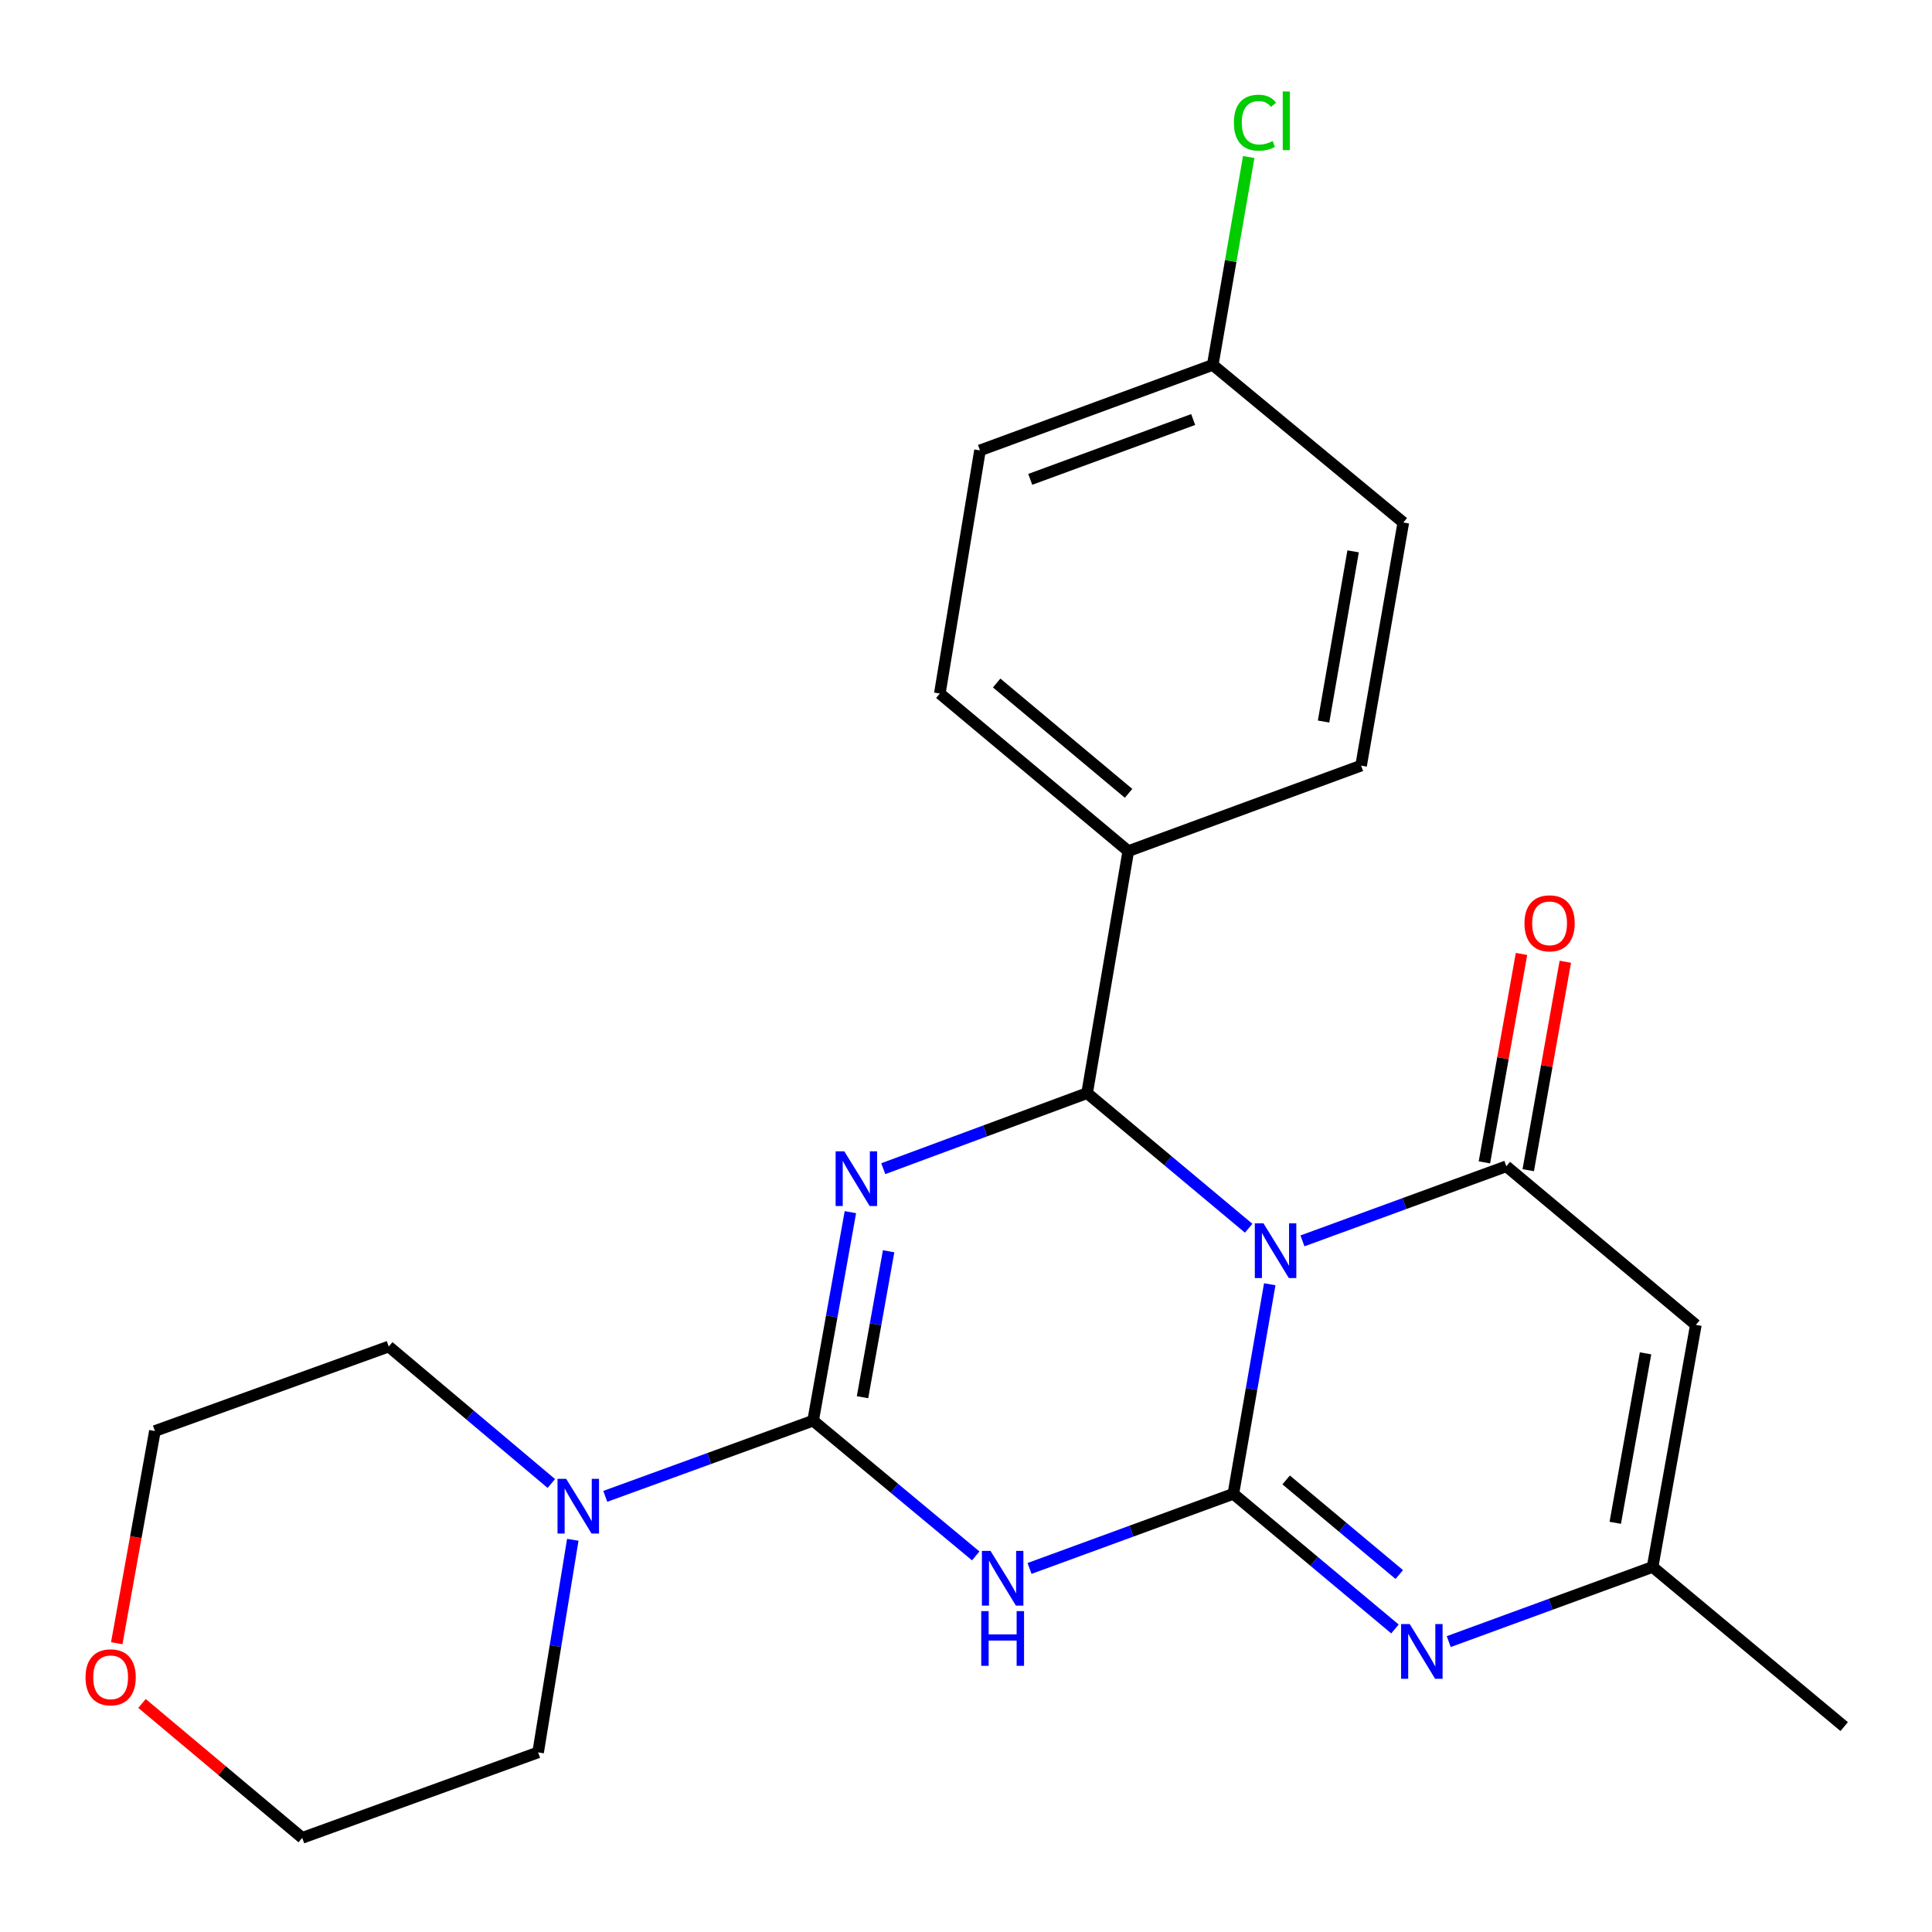 <?xml version='1.0' encoding='iso-8859-1'?>
<svg version='1.1' baseProfile='full'
              xmlns='http://www.w3.org/2000/svg'
                      xmlns:rdkit='http://www.rdkit.org/xml'
                      xmlns:xlink='http://www.w3.org/1999/xlink'
                  xml:space='preserve'
width='1000px' height='1000px' viewBox='0 0 1000 1000'>
<!-- END OF HEADER -->
<rect style='opacity:1.0;fill:#FFFFFF;stroke:none' width='1000' height='1000' x='0' y='0'> </rect>
<path class='bond-0' d='M 657.22,664.725 L 647.8,718.963' style='fill:none;fill-rule:evenodd;stroke:#0000FF;stroke-width:6px;stroke-linecap:butt;stroke-linejoin:miter;stroke-opacity:1' />
<path class='bond-0' d='M 647.8,718.963 L 638.381,773.201' style='fill:none;fill-rule:evenodd;stroke:#000000;stroke-width:6px;stroke-linecap:butt;stroke-linejoin:miter;stroke-opacity:1' />
<path class='bond-3' d='M 646.314,635.733 L 604.499,600.766' style='fill:none;fill-rule:evenodd;stroke:#0000FF;stroke-width:6px;stroke-linecap:butt;stroke-linejoin:miter;stroke-opacity:1' />
<path class='bond-3' d='M 604.499,600.766 L 562.684,565.8' style='fill:none;fill-rule:evenodd;stroke:#000000;stroke-width:6px;stroke-linecap:butt;stroke-linejoin:miter;stroke-opacity:1' />
<path class='bond-5' d='M 674.153,642.279 L 726.913,622.973' style='fill:none;fill-rule:evenodd;stroke:#0000FF;stroke-width:6px;stroke-linecap:butt;stroke-linejoin:miter;stroke-opacity:1' />
<path class='bond-5' d='M 726.913,622.973 L 779.674,603.667' style='fill:none;fill-rule:evenodd;stroke:#000000;stroke-width:6px;stroke-linecap:butt;stroke-linejoin:miter;stroke-opacity:1' />
<path class='bond-4' d='M 638.381,773.201 L 585.633,792.512' style='fill:none;fill-rule:evenodd;stroke:#000000;stroke-width:6px;stroke-linecap:butt;stroke-linejoin:miter;stroke-opacity:1' />
<path class='bond-4' d='M 585.633,792.512 L 532.885,811.823' style='fill:none;fill-rule:evenodd;stroke:#0000FF;stroke-width:6px;stroke-linecap:butt;stroke-linejoin:miter;stroke-opacity:1' />
<path class='bond-6' d='M 638.381,773.201 L 680.202,808.174' style='fill:none;fill-rule:evenodd;stroke:#000000;stroke-width:6px;stroke-linecap:butt;stroke-linejoin:miter;stroke-opacity:1' />
<path class='bond-6' d='M 680.202,808.174 L 722.023,843.146' style='fill:none;fill-rule:evenodd;stroke:#0000FF;stroke-width:6px;stroke-linecap:butt;stroke-linejoin:miter;stroke-opacity:1' />
<path class='bond-6' d='M 665.709,766.016 L 694.984,790.497' style='fill:none;fill-rule:evenodd;stroke:#000000;stroke-width:6px;stroke-linecap:butt;stroke-linejoin:miter;stroke-opacity:1' />
<path class='bond-6' d='M 694.984,790.497 L 724.259,814.978' style='fill:none;fill-rule:evenodd;stroke:#0000FF;stroke-width:6px;stroke-linecap:butt;stroke-linejoin:miter;stroke-opacity:1' />
<path class='bond-1' d='M 457.181,604.907 L 509.932,585.353' style='fill:none;fill-rule:evenodd;stroke:#0000FF;stroke-width:6px;stroke-linecap:butt;stroke-linejoin:miter;stroke-opacity:1' />
<path class='bond-1' d='M 509.932,585.353 L 562.684,565.8' style='fill:none;fill-rule:evenodd;stroke:#000000;stroke-width:6px;stroke-linecap:butt;stroke-linejoin:miter;stroke-opacity:1' />
<path class='bond-2' d='M 440.157,627.409 L 430.511,681.371' style='fill:none;fill-rule:evenodd;stroke:#0000FF;stroke-width:6px;stroke-linecap:butt;stroke-linejoin:miter;stroke-opacity:1' />
<path class='bond-2' d='M 430.511,681.371 L 420.866,735.333' style='fill:none;fill-rule:evenodd;stroke:#000000;stroke-width:6px;stroke-linecap:butt;stroke-linejoin:miter;stroke-opacity:1' />
<path class='bond-2' d='M 459.947,647.653 L 453.195,685.426' style='fill:none;fill-rule:evenodd;stroke:#0000FF;stroke-width:6px;stroke-linecap:butt;stroke-linejoin:miter;stroke-opacity:1' />
<path class='bond-2' d='M 453.195,685.426 L 446.443,723.199' style='fill:none;fill-rule:evenodd;stroke:#000000;stroke-width:6px;stroke-linecap:butt;stroke-linejoin:miter;stroke-opacity:1' />
<path class='bond-8' d='M 420.866,735.333 L 367.077,754.923' style='fill:none;fill-rule:evenodd;stroke:#000000;stroke-width:6px;stroke-linecap:butt;stroke-linejoin:miter;stroke-opacity:1' />
<path class='bond-8' d='M 367.077,754.923 L 313.288,774.512' style='fill:none;fill-rule:evenodd;stroke:#0000FF;stroke-width:6px;stroke-linecap:butt;stroke-linejoin:miter;stroke-opacity:1' />
<path class='bond-24' d='M 420.866,735.333 L 462.951,770.334' style='fill:none;fill-rule:evenodd;stroke:#000000;stroke-width:6px;stroke-linecap:butt;stroke-linejoin:miter;stroke-opacity:1' />
<path class='bond-24' d='M 462.951,770.334 L 505.036,805.334' style='fill:none;fill-rule:evenodd;stroke:#0000FF;stroke-width:6px;stroke-linecap:butt;stroke-linejoin:miter;stroke-opacity:1' />
<path class='bond-10' d='M 562.684,565.8 L 583.999,440.535' style='fill:none;fill-rule:evenodd;stroke:#000000;stroke-width:6px;stroke-linecap:butt;stroke-linejoin:miter;stroke-opacity:1' />
<path class='bond-7' d='M 779.674,603.667 L 877.773,685.752' style='fill:none;fill-rule:evenodd;stroke:#000000;stroke-width:6px;stroke-linecap:butt;stroke-linejoin:miter;stroke-opacity:1' />
<path class='bond-11' d='M 791.017,605.686 L 800.615,551.743' style='fill:none;fill-rule:evenodd;stroke:#000000;stroke-width:6px;stroke-linecap:butt;stroke-linejoin:miter;stroke-opacity:1' />
<path class='bond-11' d='M 800.615,551.743 L 810.213,497.8' style='fill:none;fill-rule:evenodd;stroke:#FF0000;stroke-width:6px;stroke-linecap:butt;stroke-linejoin:miter;stroke-opacity:1' />
<path class='bond-11' d='M 768.33,601.649 L 777.928,547.706' style='fill:none;fill-rule:evenodd;stroke:#000000;stroke-width:6px;stroke-linecap:butt;stroke-linejoin:miter;stroke-opacity:1' />
<path class='bond-11' d='M 777.928,547.706 L 787.526,493.763' style='fill:none;fill-rule:evenodd;stroke:#FF0000;stroke-width:6px;stroke-linecap:butt;stroke-linejoin:miter;stroke-opacity:1' />
<path class='bond-25' d='M 749.863,849.69 L 802.623,830.373' style='fill:none;fill-rule:evenodd;stroke:#0000FF;stroke-width:6px;stroke-linecap:butt;stroke-linejoin:miter;stroke-opacity:1' />
<path class='bond-25' d='M 802.623,830.373 L 855.383,811.056' style='fill:none;fill-rule:evenodd;stroke:#000000;stroke-width:6px;stroke-linecap:butt;stroke-linejoin:miter;stroke-opacity:1' />
<path class='bond-9' d='M 877.773,685.752 L 855.383,811.056' style='fill:none;fill-rule:evenodd;stroke:#000000;stroke-width:6px;stroke-linecap:butt;stroke-linejoin:miter;stroke-opacity:1' />
<path class='bond-9' d='M 851.731,700.494 L 836.058,788.207' style='fill:none;fill-rule:evenodd;stroke:#000000;stroke-width:6px;stroke-linecap:butt;stroke-linejoin:miter;stroke-opacity:1' />
<path class='bond-19' d='M 296.477,796.99 L 287.5,852.01' style='fill:none;fill-rule:evenodd;stroke:#0000FF;stroke-width:6px;stroke-linecap:butt;stroke-linejoin:miter;stroke-opacity:1' />
<path class='bond-19' d='M 287.5,852.01 L 278.523,907.03' style='fill:none;fill-rule:evenodd;stroke:#000000;stroke-width:6px;stroke-linecap:butt;stroke-linejoin:miter;stroke-opacity:1' />
<path class='bond-20' d='M 285.367,767.854 L 243.29,732.41' style='fill:none;fill-rule:evenodd;stroke:#0000FF;stroke-width:6px;stroke-linecap:butt;stroke-linejoin:miter;stroke-opacity:1' />
<path class='bond-20' d='M 243.29,732.41 L 201.214,696.966' style='fill:none;fill-rule:evenodd;stroke:#000000;stroke-width:6px;stroke-linecap:butt;stroke-linejoin:miter;stroke-opacity:1' />
<path class='bond-21' d='M 855.383,811.056 L 954.545,893.678' style='fill:none;fill-rule:evenodd;stroke:#000000;stroke-width:6px;stroke-linecap:butt;stroke-linejoin:miter;stroke-opacity:1' />
<path class='bond-13' d='M 583.999,440.535 L 486.449,358.962' style='fill:none;fill-rule:evenodd;stroke:#000000;stroke-width:6px;stroke-linecap:butt;stroke-linejoin:miter;stroke-opacity:1' />
<path class='bond-13' d='M 584.148,410.622 L 515.864,353.521' style='fill:none;fill-rule:evenodd;stroke:#000000;stroke-width:6px;stroke-linecap:butt;stroke-linejoin:miter;stroke-opacity:1' />
<path class='bond-14' d='M 583.999,440.535 L 704.502,396.279' style='fill:none;fill-rule:evenodd;stroke:#000000;stroke-width:6px;stroke-linecap:butt;stroke-linejoin:miter;stroke-opacity:1' />
<path class='bond-12' d='M 73.507,881.707 L 114.97,916.49' style='fill:none;fill-rule:evenodd;stroke:#FF0000;stroke-width:6px;stroke-linecap:butt;stroke-linejoin:miter;stroke-opacity:1' />
<path class='bond-12' d='M 114.97,916.49 L 156.433,951.273' style='fill:none;fill-rule:evenodd;stroke:#000000;stroke-width:6px;stroke-linecap:butt;stroke-linejoin:miter;stroke-opacity:1' />
<path class='bond-27' d='M 60.428,850.531 L 70.307,795.608' style='fill:none;fill-rule:evenodd;stroke:#FF0000;stroke-width:6px;stroke-linecap:butt;stroke-linejoin:miter;stroke-opacity:1' />
<path class='bond-27' d='M 70.307,795.608 L 80.186,740.684' style='fill:none;fill-rule:evenodd;stroke:#000000;stroke-width:6px;stroke-linecap:butt;stroke-linejoin:miter;stroke-opacity:1' />
<path class='bond-17' d='M 486.449,358.962 L 507.239,233.121' style='fill:none;fill-rule:evenodd;stroke:#000000;stroke-width:6px;stroke-linecap:butt;stroke-linejoin:miter;stroke-opacity:1' />
<path class='bond-16' d='M 704.502,396.279 L 726.354,270.451' style='fill:none;fill-rule:evenodd;stroke:#000000;stroke-width:6px;stroke-linecap:butt;stroke-linejoin:miter;stroke-opacity:1' />
<path class='bond-16' d='M 685.076,373.462 L 700.373,285.382' style='fill:none;fill-rule:evenodd;stroke:#000000;stroke-width:6px;stroke-linecap:butt;stroke-linejoin:miter;stroke-opacity:1' />
<path class='bond-15' d='M 627.717,188.878 L 507.239,233.121' style='fill:none;fill-rule:evenodd;stroke:#000000;stroke-width:6px;stroke-linecap:butt;stroke-linejoin:miter;stroke-opacity:1' />
<path class='bond-15' d='M 617.589,217.145 L 533.255,248.115' style='fill:none;fill-rule:evenodd;stroke:#000000;stroke-width:6px;stroke-linecap:butt;stroke-linejoin:miter;stroke-opacity:1' />
<path class='bond-18' d='M 627.717,188.878 L 637.027,135.074' style='fill:none;fill-rule:evenodd;stroke:#000000;stroke-width:6px;stroke-linecap:butt;stroke-linejoin:miter;stroke-opacity:1' />
<path class='bond-18' d='M 637.027,135.074 L 646.338,81.27' style='fill:none;fill-rule:evenodd;stroke:#00CC00;stroke-width:6px;stroke-linecap:butt;stroke-linejoin:miter;stroke-opacity:1' />
<path class='bond-26' d='M 627.717,188.878 L 726.354,270.451' style='fill:none;fill-rule:evenodd;stroke:#000000;stroke-width:6px;stroke-linecap:butt;stroke-linejoin:miter;stroke-opacity:1' />
<path class='bond-23' d='M 278.523,907.03 L 156.433,951.273' style='fill:none;fill-rule:evenodd;stroke:#000000;stroke-width:6px;stroke-linecap:butt;stroke-linejoin:miter;stroke-opacity:1' />
<path class='bond-22' d='M 201.214,696.966 L 80.186,740.684' style='fill:none;fill-rule:evenodd;stroke:#000000;stroke-width:6px;stroke-linecap:butt;stroke-linejoin:miter;stroke-opacity:1' />
<path  class='atom-0' d='M 653.973 633.212
L 663.253 648.212
Q 664.173 649.692, 665.653 652.372
Q 667.133 655.052, 667.213 655.212
L 667.213 633.212
L 670.973 633.212
L 670.973 661.532
L 667.093 661.532
L 657.133 645.132
Q 655.973 643.212, 654.733 641.012
Q 653.533 638.812, 653.173 638.132
L 653.173 661.532
L 649.493 661.532
L 649.493 633.212
L 653.973 633.212
' fill='#0000FF'/>
<path  class='atom-2' d='M 436.996 595.908
L 446.276 610.908
Q 447.196 612.388, 448.676 615.068
Q 450.156 617.748, 450.236 617.908
L 450.236 595.908
L 453.996 595.908
L 453.996 624.228
L 450.116 624.228
L 440.156 607.828
Q 438.996 605.908, 437.756 603.708
Q 436.556 601.508, 436.196 600.828
L 436.196 624.228
L 432.516 624.228
L 432.516 595.908
L 436.996 595.908
' fill='#0000FF'/>
<path  class='atom-5' d='M 512.706 802.759
L 521.986 817.759
Q 522.906 819.239, 524.386 821.919
Q 525.866 824.599, 525.946 824.759
L 525.946 802.759
L 529.706 802.759
L 529.706 831.079
L 525.826 831.079
L 515.866 814.679
Q 514.706 812.759, 513.466 810.559
Q 512.266 808.359, 511.906 807.679
L 511.906 831.079
L 508.226 831.079
L 508.226 802.759
L 512.706 802.759
' fill='#0000FF'/>
<path  class='atom-5' d='M 507.886 833.911
L 511.726 833.911
L 511.726 845.951
L 526.206 845.951
L 526.206 833.911
L 530.046 833.911
L 530.046 862.231
L 526.206 862.231
L 526.206 849.151
L 511.726 849.151
L 511.726 862.231
L 507.886 862.231
L 507.886 833.911
' fill='#0000FF'/>
<path  class='atom-7' d='M 729.683 840.626
L 738.963 855.626
Q 739.883 857.106, 741.363 859.786
Q 742.843 862.466, 742.923 862.626
L 742.923 840.626
L 746.683 840.626
L 746.683 868.946
L 742.803 868.946
L 732.843 852.546
Q 731.683 850.626, 730.443 848.426
Q 729.243 846.226, 728.883 845.546
L 728.883 868.946
L 725.203 868.946
L 725.203 840.626
L 729.683 840.626
' fill='#0000FF'/>
<path  class='atom-9' d='M 293.053 765.442
L 302.333 780.442
Q 303.253 781.922, 304.733 784.602
Q 306.213 787.282, 306.293 787.442
L 306.293 765.442
L 310.053 765.442
L 310.053 793.762
L 306.173 793.762
L 296.213 777.362
Q 295.053 775.442, 293.813 773.242
Q 292.613 771.042, 292.253 770.362
L 292.253 793.762
L 288.573 793.762
L 288.573 765.442
L 293.053 765.442
' fill='#0000FF'/>
<path  class='atom-12' d='M 789.064 477.906
Q 789.064 471.106, 792.424 467.306
Q 795.784 463.506, 802.064 463.506
Q 808.344 463.506, 811.704 467.306
Q 815.064 471.106, 815.064 477.906
Q 815.064 484.786, 811.664 488.706
Q 808.264 492.586, 802.064 492.586
Q 795.824 492.586, 792.424 488.706
Q 789.064 484.826, 789.064 477.906
M 802.064 489.386
Q 806.384 489.386, 808.704 486.506
Q 811.064 483.586, 811.064 477.906
Q 811.064 472.346, 808.704 469.546
Q 806.384 466.706, 802.064 466.706
Q 797.744 466.706, 795.384 469.506
Q 793.064 472.306, 793.064 477.906
Q 793.064 483.626, 795.384 486.506
Q 797.744 489.386, 802.064 489.386
' fill='#FF0000'/>
<path  class='atom-13' d='M 44.271 868.167
Q 44.271 861.367, 47.631 857.567
Q 50.991 853.767, 57.271 853.767
Q 63.551 853.767, 66.911 857.567
Q 70.271 861.367, 70.271 868.167
Q 70.271 875.047, 66.871 878.967
Q 63.471 882.847, 57.271 882.847
Q 51.031 882.847, 47.631 878.967
Q 44.271 875.087, 44.271 868.167
M 57.271 879.647
Q 61.591 879.647, 63.911 876.767
Q 66.271 873.847, 66.271 868.167
Q 66.271 862.607, 63.911 859.807
Q 61.591 856.967, 57.271 856.967
Q 52.951 856.967, 50.591 859.767
Q 48.271 862.567, 48.271 868.167
Q 48.271 873.887, 50.591 876.767
Q 52.951 879.647, 57.271 879.647
' fill='#FF0000'/>
<path  class='atom-19' d='M 638.662 63.505
Q 638.662 56.465, 641.942 52.785
Q 645.262 49.065, 651.542 49.065
Q 657.382 49.065, 660.502 53.184
L 657.862 55.344
Q 655.582 52.344, 651.542 52.344
Q 647.262 52.344, 644.982 55.224
Q 642.742 58.065, 642.742 63.505
Q 642.742 69.105, 645.062 71.984
Q 647.422 74.865, 651.982 74.865
Q 655.102 74.865, 658.742 72.984
L 659.862 75.984
Q 658.382 76.945, 656.142 77.504
Q 653.902 78.064, 651.422 78.064
Q 645.262 78.064, 641.942 74.305
Q 638.662 70.544, 638.662 63.505
' fill='#00CC00'/>
<path  class='atom-19' d='M 663.942 47.344
L 667.622 47.344
L 667.622 77.704
L 663.942 77.704
L 663.942 47.344
' fill='#00CC00'/>
</svg>
